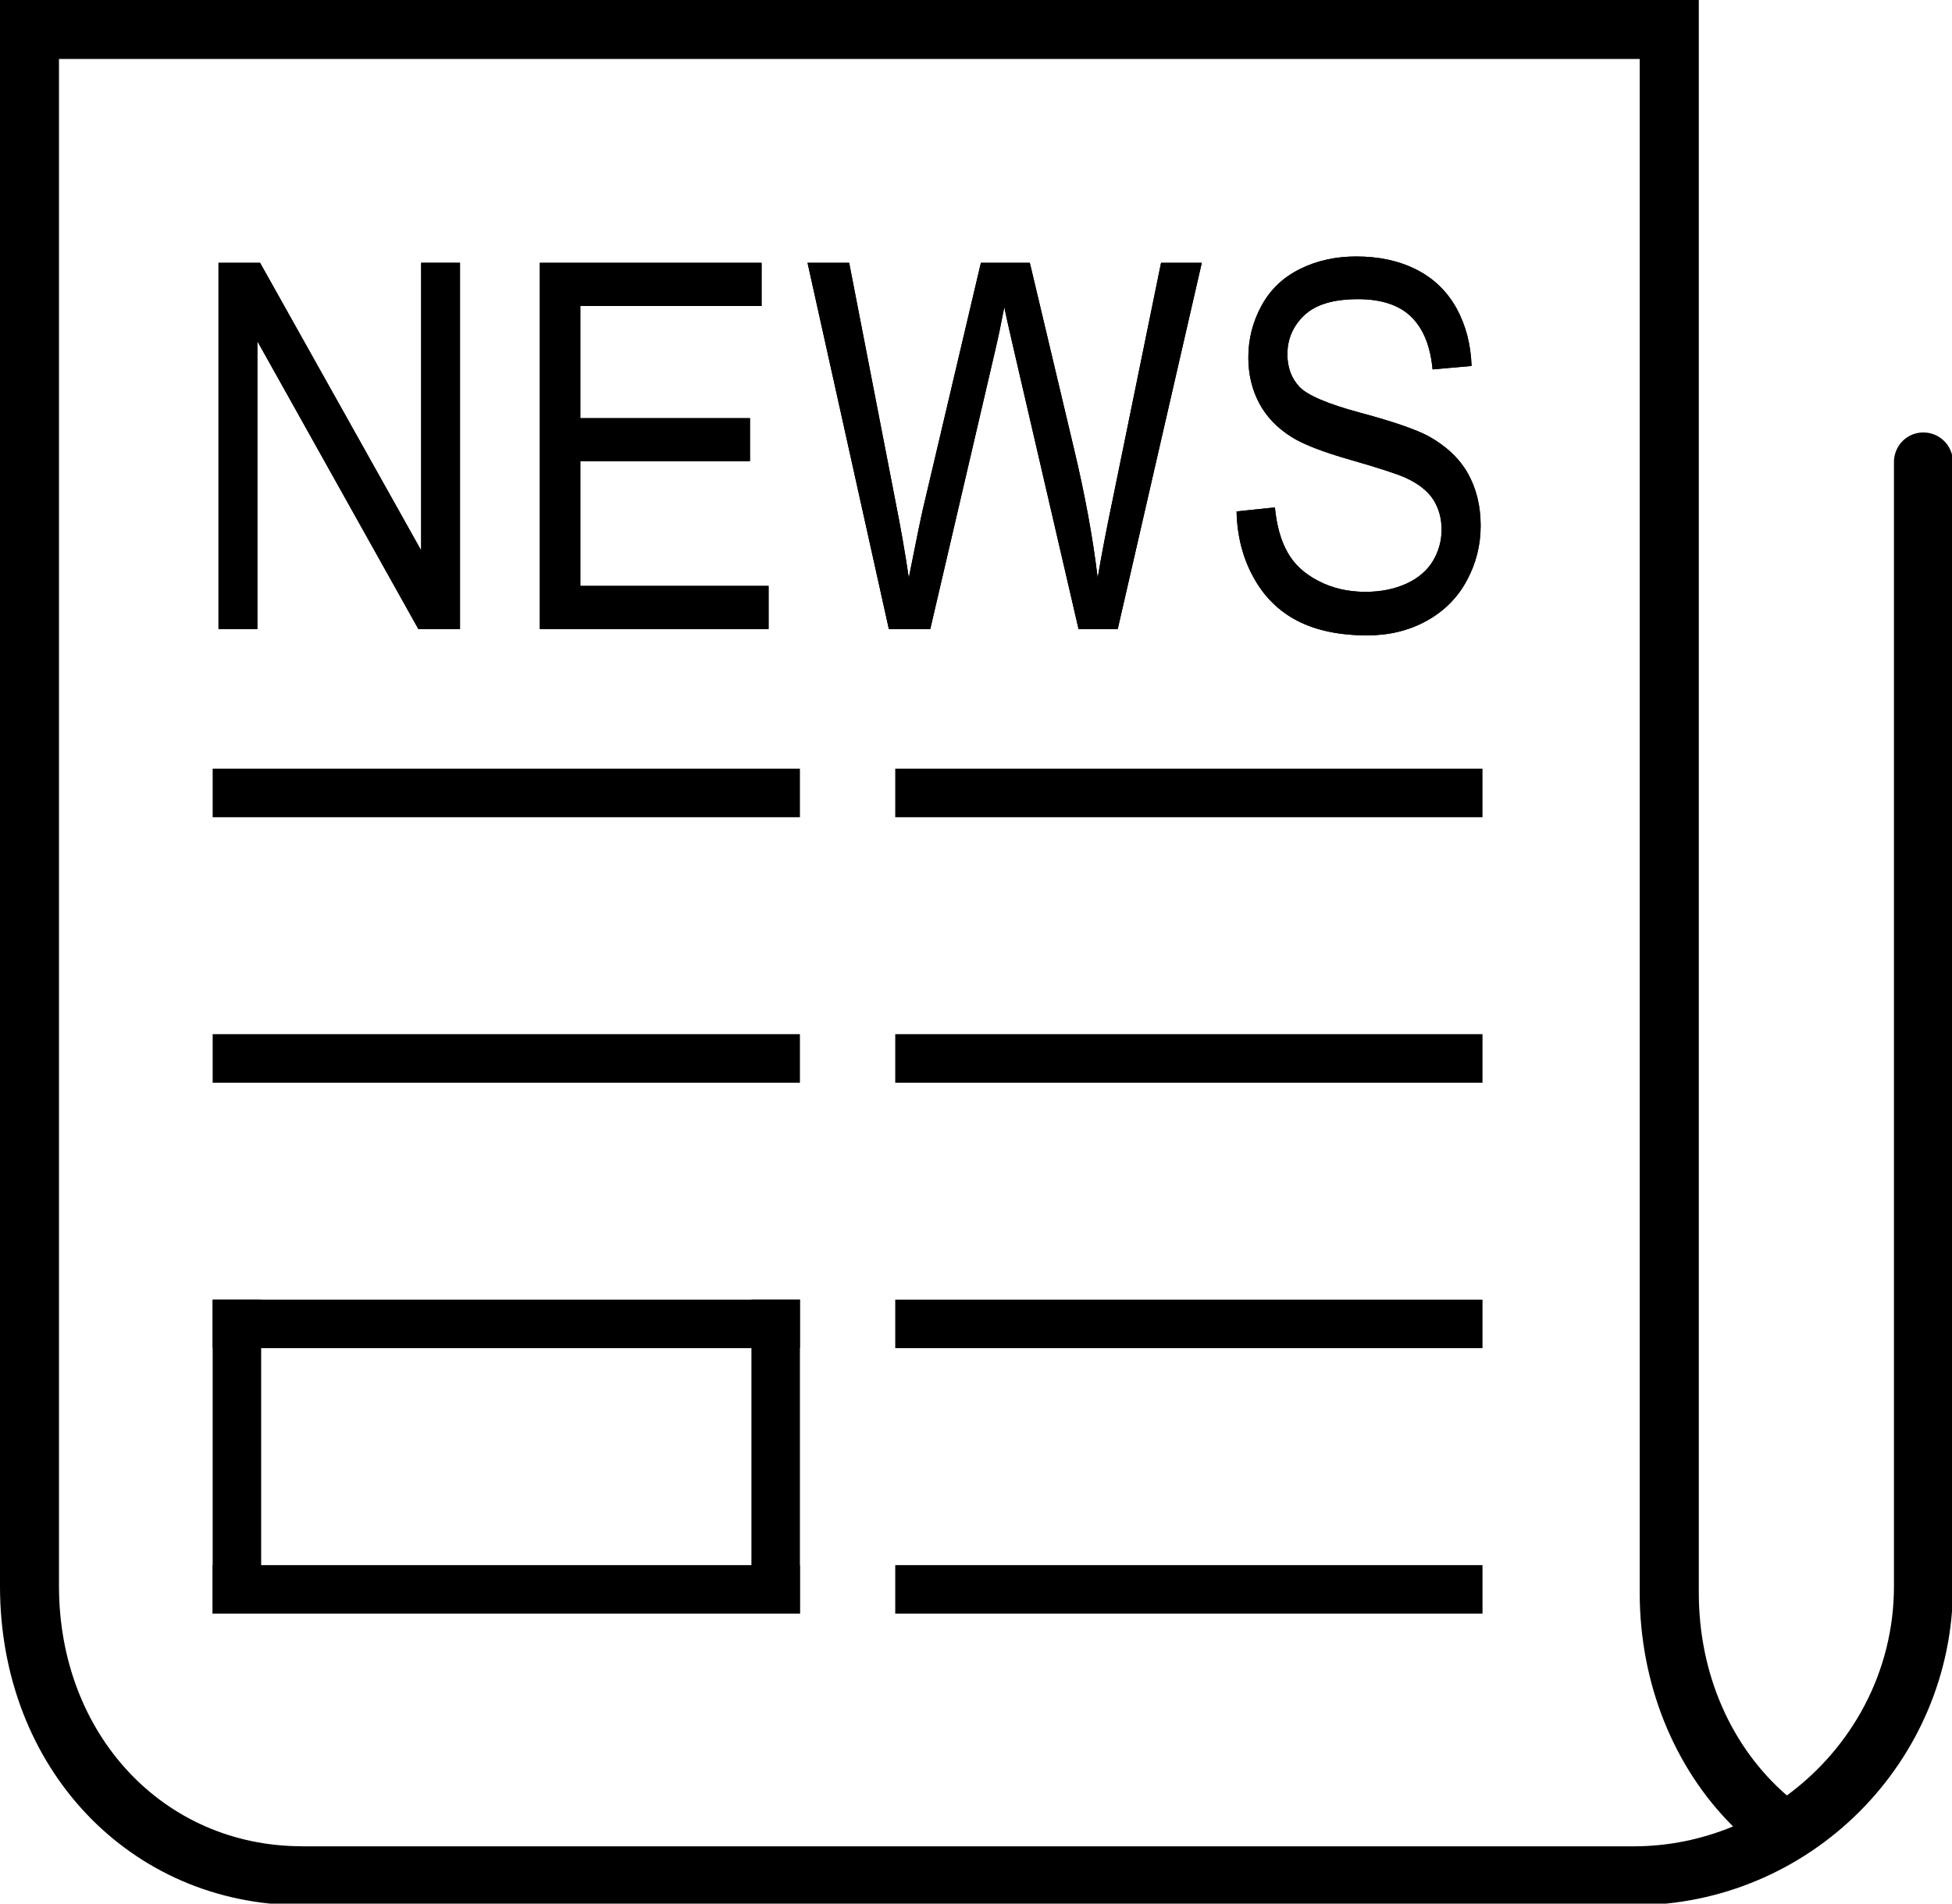 <?xml version="1.0" encoding="utf-8"?>
<!-- Generator: Adobe Illustrator 16.0.3, SVG Export Plug-In . SVG Version: 6.00 Build 0)  -->
<!DOCTYPE svg PUBLIC "-//W3C//DTD SVG 1.1//EN" "http://www.w3.org/Graphics/SVG/1.1/DTD/svg11.dtd">
<svg version="1.1" id="圖層_1" xmlns="http://www.w3.org/2000/svg" xmlns:xlink="http://www.w3.org/1999/xlink" x="0px" y="0px"
	 width="37.028px" height="36.118px" viewBox="0 0 37.028 36.118" enable-background="new 0 0 37.028 36.118"
	 xml:space="preserve">
<rect x="16.982" y="14.584" fill-rule="evenodd" clip-rule="evenodd" width="11.14" height="0.921"/>
<rect x="16.982" y="19.621" fill-rule="evenodd" clip-rule="evenodd" width="11.14" height="0.921"/>
<rect x="4.034" y="14.584" fill-rule="evenodd" clip-rule="evenodd" width="11.14" height="0.921"/>
<rect x="4.034" y="19.621" fill-rule="evenodd" clip-rule="evenodd" width="11.14" height="0.921"/>
<rect x="4.034" y="24.658" fill-rule="evenodd" clip-rule="evenodd" width="11.14" height="0.92"/>
<rect x="4.034" y="24.657" fill-rule="evenodd" clip-rule="evenodd" width="0.92" height="5.958"/>
<rect x="14.254" y="24.657" fill-rule="evenodd" clip-rule="evenodd" width="0.92" height="5.958"/>
<rect x="4.034" y="29.695" fill-rule="evenodd" clip-rule="evenodd" width="11.14" height="0.92"/>
<rect x="16.982" y="24.658" fill-rule="evenodd" clip-rule="evenodd" width="11.14" height="0.92"/>
<rect x="16.982" y="29.695" fill-rule="evenodd" clip-rule="evenodd" width="11.14" height="0.92"/>
<g>
	<g>
		<path d="M4.145,11.936v-6.95h0.788l3.056,5.457V4.985h0.737v6.95H7.936L4.882,6.474v5.461H4.145z"/>
		<path d="M8.576,5.135v6.651H8.023L5.013,6.401L4.732,5.9v0.574v5.312H4.294V5.135h0.551
			l3.014,5.381l0.28,0.5v-0.573V5.135H8.576 M8.726,4.985h-0.737v5.457L4.933,4.985H4.145v6.95
			h0.737V6.474l3.054,5.461h0.79V4.985L8.726,4.985z"/>
	</g>
	<g>
		<path d="M10.24,11.936v-6.95h4.206v0.819h-3.438v2.129h3.218v0.815h-3.218v2.367h3.571v0.819H10.24z"
			/>
		<path d="M14.296,5.135v0.521h-3.287h-0.149v0.149v2.129V8.084h0.149h3.067v0.517h-3.067h-0.149v0.149
			v2.367v0.149h0.149h3.422v0.521h-4.041V5.135H14.296 M14.446,4.985h-4.206v6.95h4.34v-0.819h-3.571
			v-2.367h3.218V7.934h-3.218V5.805h3.438V4.985L14.446,4.985z"/>
	</g>
	<g>
		<path d="M16.861,11.936l-1.543-6.95h0.79l0.884,4.556c0.095,0.478,0.179,0.952,0.247,1.422
			c0.147-0.742,0.235-1.171,0.263-1.285l1.105-4.693h0.928l0.835,3.517
			c0.209,0.874,0.36,1.693,0.452,2.461c0.073-0.439,0.171-0.943,0.29-1.513l0.912-4.465h0.773
			l-1.595,6.95h-0.743l-1.227-5.296c-0.103-0.442-0.163-0.714-0.181-0.815
			c-0.061,0.319-0.118,0.591-0.171,0.815l-1.234,5.296H16.861z"/>
		<path d="M22.609,5.135l-1.524,6.651h-0.25l0.134-0.798c0.072-0.423,0.167-0.916,0.289-1.508
			l0.889-4.345H22.609 M19.418,5.135l0.808,3.402c0.208,0.876,0.359,1.699,0.447,2.444l0.097,0.805
			H20.579l-1.199-5.181c-0.103-0.437-0.163-0.707-0.18-0.807l-0.115-0.664H19.418 M19.031,5.135
			l-0.125,0.662c-0.06,0.317-0.118,0.586-0.171,0.809l-1.206,5.181h-0.302l0.158-0.794
			c0.15-0.752,0.235-1.17,0.261-1.279l1.079-4.578H19.031 M15.984,5.135l0.86,4.436
			c0.102,0.503,0.181,0.966,0.246,1.414l0.116,0.801h-0.226l-1.478-6.651H15.984 M22.798,4.985
			h-0.773L21.112,9.45c-0.119,0.57-0.217,1.074-0.29,1.513c-0.092-0.768-0.243-1.587-0.452-2.461
			l-0.835-3.517h-0.928l-1.105,4.693c-0.027,0.114-0.115,0.543-0.263,1.285
			c-0.068-0.47-0.152-0.944-0.247-1.422L16.108,4.985h-0.79l1.543,6.95h0.786l1.234-5.296
			c0.053-0.225,0.11-0.496,0.171-0.815c0.018,0.101,0.078,0.374,0.181,0.815l1.227,5.296h0.743
			L22.798,4.985L22.798,4.985z"/>
	</g>
	<g>
		<path d="M23.457,9.703l0.727-0.076c0.034,0.348,0.114,0.633,0.241,0.855
			c0.124,0.223,0.318,0.403,0.584,0.54c0.265,0.138,0.562,0.207,0.893,0.207
			c0.292,0,0.553-0.053,0.777-0.156c0.226-0.104,0.393-0.248,0.502-0.429
			c0.108-0.182,0.165-0.38,0.165-0.595c0-0.22-0.055-0.409-0.159-0.572
			c-0.105-0.162-0.28-0.299-0.521-0.411c-0.158-0.072-0.503-0.185-1.038-0.338
			c-0.533-0.152-0.908-0.298-1.123-0.434c-0.278-0.173-0.484-0.389-0.62-0.646
			c-0.137-0.258-0.205-0.547-0.205-0.866c0-0.351,0.084-0.679,0.251-0.984
			c0.166-0.305,0.409-0.536,0.73-0.695c0.319-0.159,0.675-0.237,1.066-0.237
			c0.432,0,0.812,0.083,1.141,0.249s0.582,0.412,0.761,0.733c0.177,0.323,0.272,0.687,0.286,1.096
			L27.175,7.009c-0.041-0.44-0.174-0.771-0.403-0.996c-0.228-0.225-0.566-0.337-1.012-0.337
			c-0.468,0-0.806,0.103-1.021,0.308c-0.212,0.203-0.318,0.449-0.318,0.736
			c0,0.25,0.075,0.455,0.226,0.616c0.149,0.162,0.537,0.327,1.162,0.496
			C26.435,8,26.863,8.15,27.097,8.275c0.337,0.187,0.588,0.423,0.749,0.709
			c0.16,0.287,0.241,0.616,0.241,0.99c0,0.369-0.087,0.718-0.265,1.045
			c-0.177,0.327-0.434,0.582-0.765,0.763c-0.331,0.182-0.704,0.273-1.121,0.273
			c-0.525,0-0.967-0.092-1.323-0.275c-0.354-0.183-0.635-0.459-0.837-0.829
			C23.574,10.584,23.467,10.168,23.457,9.703z"/>
		<path d="M25.727,5.015c0.406,0,0.768,0.078,1.073,0.233c0.299,0.151,0.533,0.377,0.697,0.671
			c0.146,0.268,0.232,0.559,0.26,0.888l-0.451,0.04c-0.06-0.408-0.2-0.716-0.429-0.94
			c-0.256-0.252-0.632-0.38-1.117-0.38c-0.503,0-0.881,0.117-1.123,0.349
			c-0.242,0.232-0.366,0.517-0.366,0.844c0,0.286,0.09,0.528,0.266,0.718
			c0.174,0.187,0.565,0.358,1.233,0.539c0.75,0.2,1.097,0.344,1.254,0.429
			c0.312,0.173,0.546,0.392,0.692,0.65c0.146,0.266,0.222,0.574,0.222,0.917
			c0,0.344-0.083,0.672-0.246,0.974c-0.163,0.299-0.399,0.536-0.706,0.703
			c-0.307,0.168-0.66,0.255-1.049,0.255c-0.498,0-0.92-0.087-1.255-0.259
			c-0.327-0.169-0.588-0.428-0.774-0.769c-0.171-0.307-0.27-0.657-0.294-1.041l0.439-0.046
			c0.044,0.303,0.125,0.56,0.241,0.765c0.139,0.248,0.355,0.449,0.646,0.599
			c0.284,0.148,0.607,0.224,0.962,0.224c0.312,0,0.596-0.057,0.839-0.169
			c0.252-0.116,0.443-0.28,0.568-0.488c0.124-0.207,0.188-0.432,0.188-0.671
			c0-0.244-0.062-0.463-0.185-0.653c-0.119-0.186-0.317-0.342-0.585-0.465
			c-0.168-0.077-0.515-0.19-1.059-0.347c-0.516-0.146-0.88-0.287-1.085-0.417
			c-0.253-0.157-0.443-0.355-0.567-0.589C23.892,7.343,23.829,7.075,23.829,6.782
			c0-0.324,0.078-0.631,0.232-0.912c0.149-0.276,0.374-0.489,0.665-0.633
			C25.022,5.09,25.358,5.015,25.727,5.015 M25.727,4.866c-0.392,0-0.747,0.079-1.066,0.237
			c-0.321,0.159-0.564,0.39-0.73,0.695c-0.167,0.305-0.251,0.633-0.251,0.984
			c0,0.319,0.068,0.608,0.205,0.866c0.136,0.257,0.342,0.473,0.62,0.646
			c0.215,0.136,0.59,0.282,1.123,0.434c0.535,0.154,0.88,0.267,1.038,0.338
			c0.241,0.111,0.416,0.249,0.521,0.411c0.104,0.164,0.159,0.353,0.159,0.572
			c0,0.214-0.057,0.413-0.165,0.595c-0.109,0.181-0.276,0.325-0.502,0.429
			c-0.225,0.103-0.485,0.156-0.777,0.156c-0.33,0-0.628-0.068-0.893-0.207
			c-0.266-0.137-0.46-0.317-0.584-0.54c-0.127-0.223-0.207-0.508-0.241-0.855l-0.727,0.076
			c0.01,0.465,0.117,0.881,0.319,1.248c0.202,0.37,0.482,0.646,0.837,0.829
			c0.356,0.183,0.798,0.275,1.323,0.275c0.417,0,0.79-0.092,1.121-0.273
			c0.331-0.181,0.588-0.436,0.765-0.763C28,10.692,28.087,10.342,28.087,9.974
			c0-0.374-0.081-0.703-0.241-0.99c-0.161-0.285-0.412-0.521-0.749-0.709
			C26.863,8.15,26.435,8,25.809,7.833c-0.625-0.169-1.013-0.334-1.162-0.496
			C24.496,7.175,24.421,6.971,24.421,6.72c0-0.288,0.106-0.533,0.318-0.736
			c0.215-0.205,0.553-0.308,1.021-0.308c0.445,0,0.784,0.113,1.012,0.337
			c0.229,0.225,0.362,0.556,0.403,0.996l0.739-0.066c-0.014-0.409-0.109-0.773-0.286-1.096
			c-0.179-0.321-0.432-0.566-0.761-0.733S26.158,4.866,25.727,4.866L25.727,4.866z"/>
	</g>
</g>
<path d="M37.045,8.736c-0.017-0.298-0.262-0.531-0.56-0.531c-0.302,0-0.546,0.236-0.558,0.541v21.349
	c0,1.633-0.807,3.071-2.031,3.97c-1.061-0.918-1.671-2.312-1.671-3.845V0H0v29.433v0.662
	c0,3.451,2.464,6.053,5.73,6.053h25.263c3.338,0,6.054-2.715,6.054-6.053L37.045,8.736z M5.73,35.029
	c-2.629,0-4.611-2.121-4.611-4.935v-0.662V1.119h29.985v29.101c0,1.714,0.646,3.315,1.771,4.433
	c-0.58,0.24-1.215,0.377-1.882,0.377H5.73z"/>
</svg>
